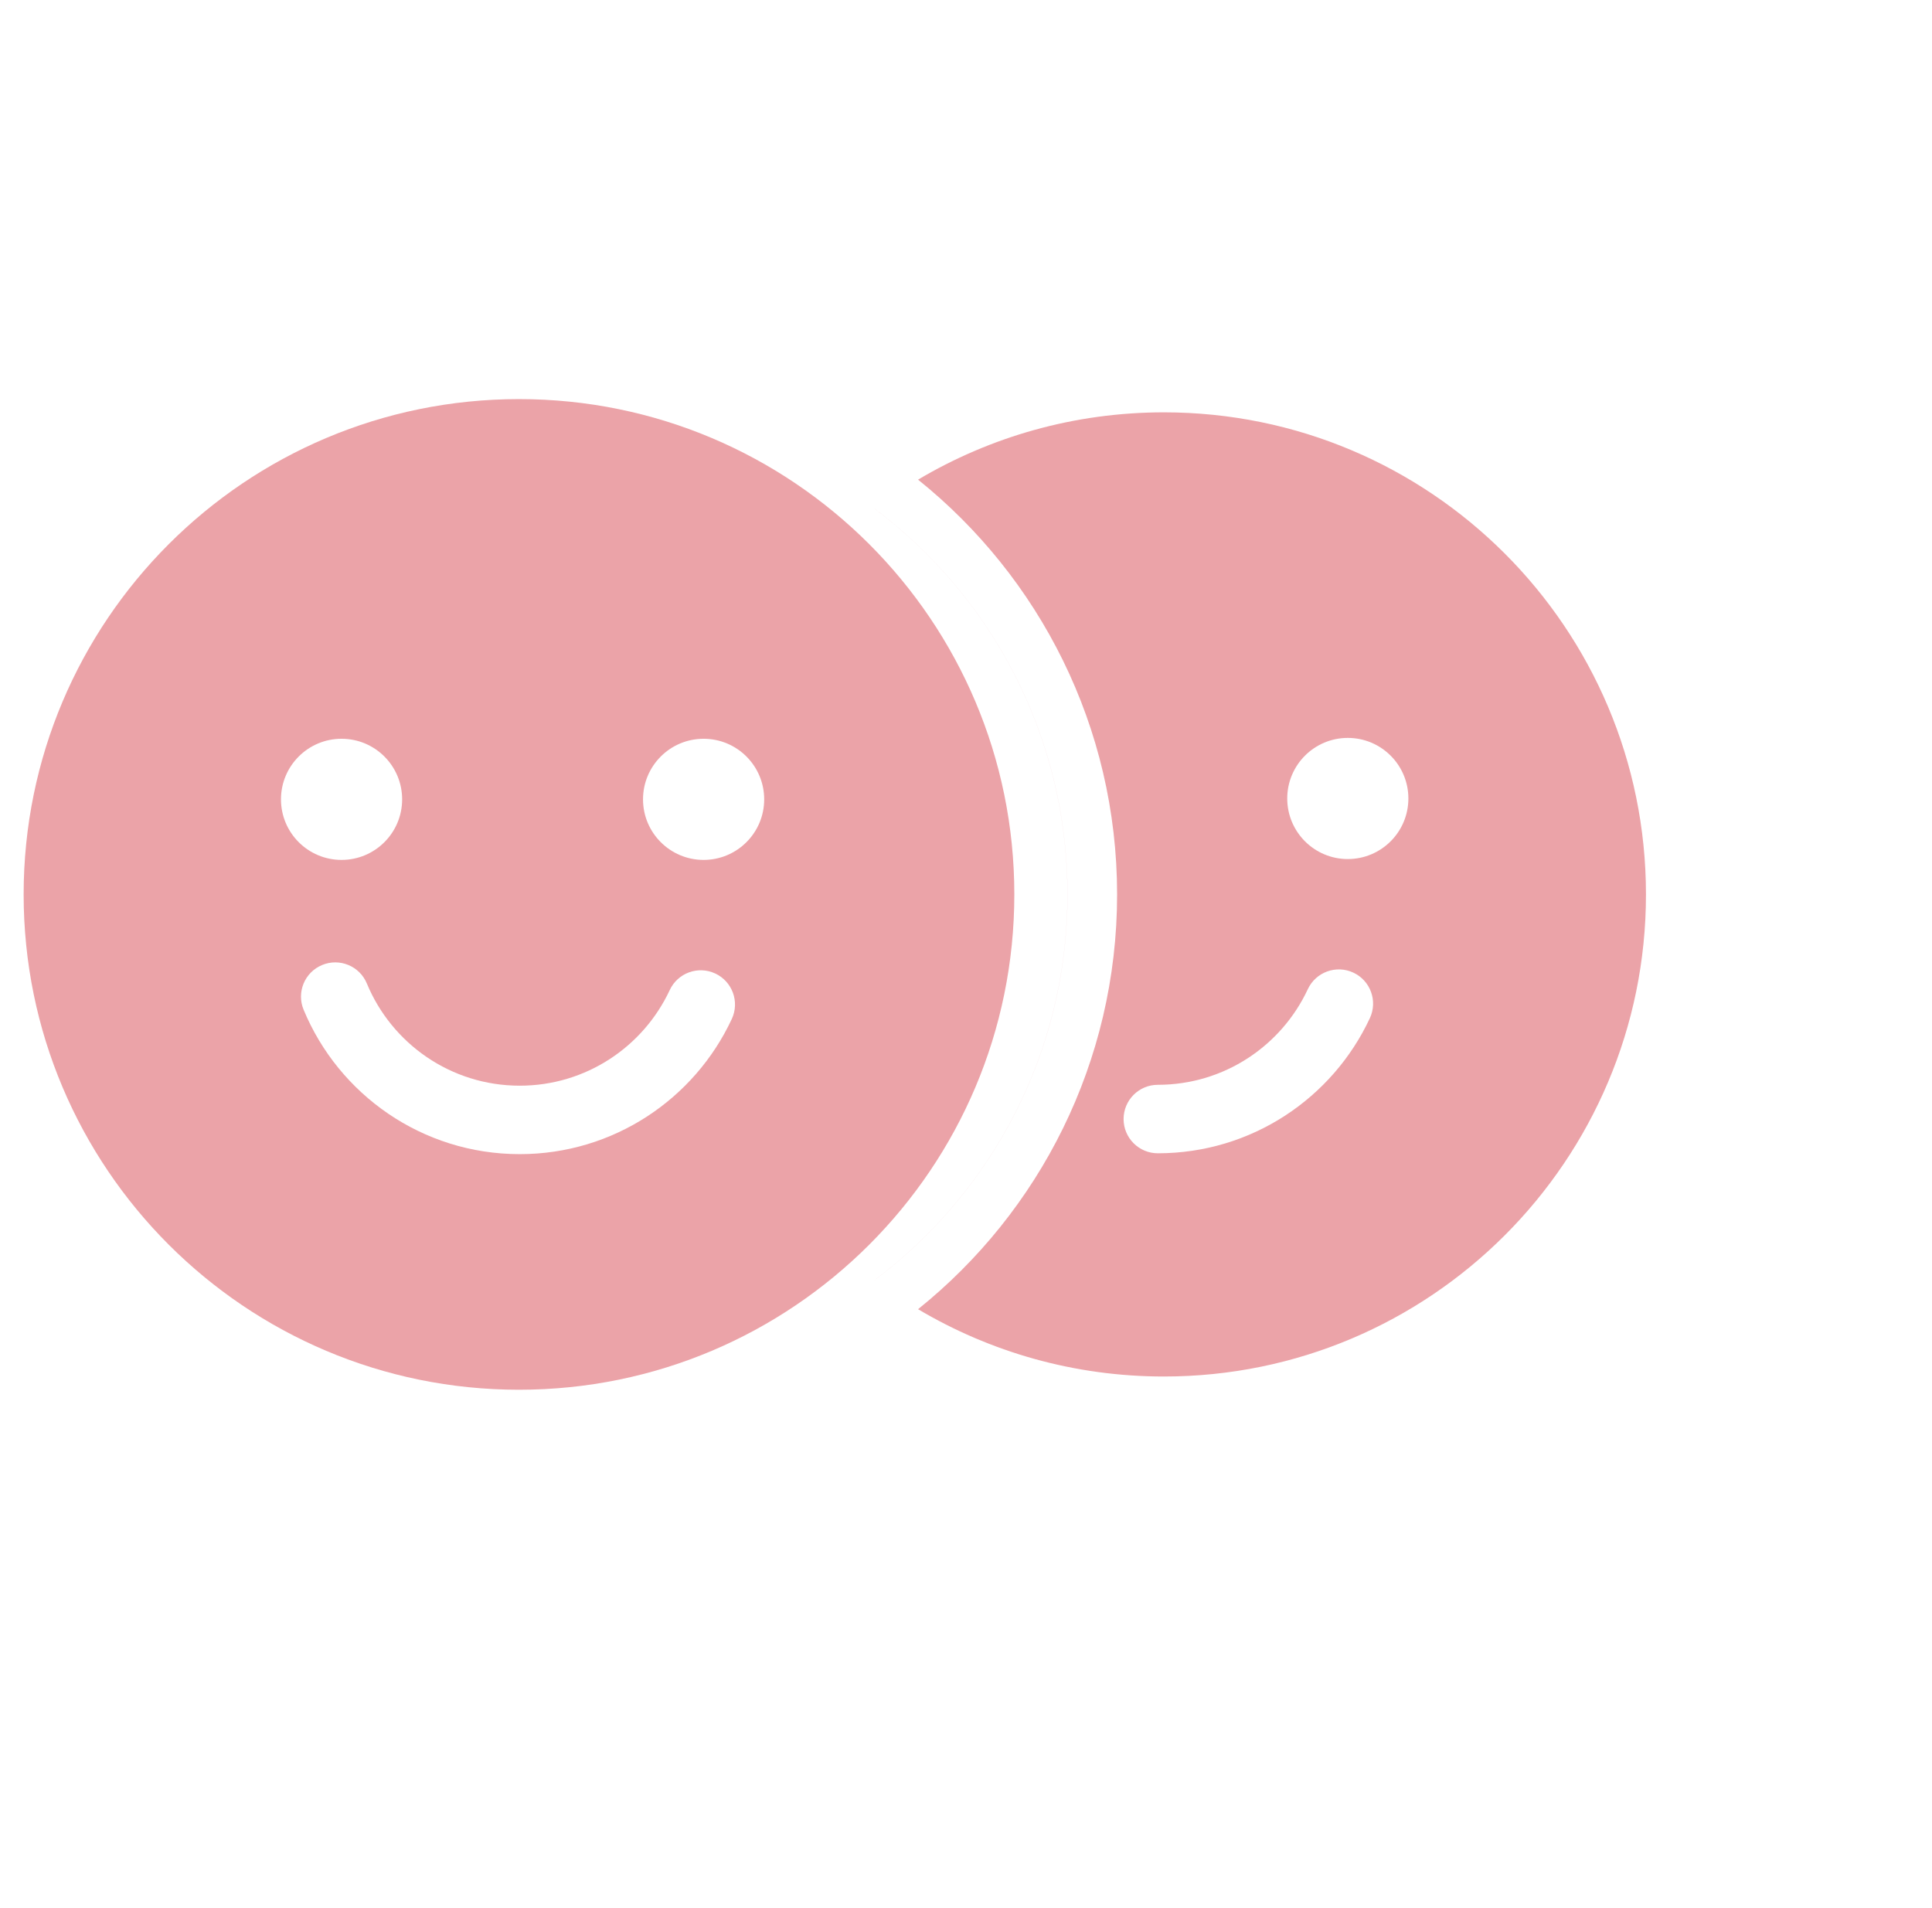<svg width="81" height="80" viewBox="0 0 81 80" fill="none" xmlns="http://www.w3.org/2000/svg">
<g clip-path="url(#clip0_1_853)">
<g clip-path="url(#clip1_1_853)">
<path fill-rule="evenodd" clip-rule="evenodd" d="M21.759 58.267C33.228 58.267 42.526 48.97 42.526 37.5C42.526 26.03 33.228 16.733 21.759 16.733C10.289 16.733 0.991 26.03 0.991 37.5C0.991 48.97 10.289 58.267 21.759 58.267ZM29.499 36.053C30.902 36.053 32.039 34.916 32.039 33.514C32.039 32.111 30.902 30.974 29.499 30.974C28.096 30.974 26.959 32.111 26.959 33.514C26.959 34.916 28.096 36.053 29.499 36.053ZM16.86 33.514C16.86 34.916 15.723 36.053 14.32 36.053C12.917 36.053 11.78 34.916 11.78 33.514C11.78 32.111 12.917 30.974 14.32 30.974C15.723 30.974 16.86 32.111 16.86 33.514ZM15.381 41.236C15.078 40.503 14.238 40.155 13.506 40.459C12.773 40.762 12.425 41.602 12.729 42.334C14.2 45.886 17.701 48.389 21.79 48.389C25.729 48.389 29.123 46.067 30.681 42.722C31.016 42.004 30.705 41.15 29.986 40.815C29.268 40.48 28.414 40.791 28.079 41.51C26.974 43.88 24.572 45.519 21.79 45.519C18.902 45.519 16.424 43.752 15.381 41.236Z" fill="#EBA3A8"/>
<path fill-rule="evenodd" clip-rule="evenodd" d="M48.797 57.712C59.959 57.712 69.008 48.663 69.008 37.5C69.008 26.337 59.959 17.288 48.797 17.288C45.032 17.288 41.508 18.318 38.49 20.11C43.574 24.192 46.835 30.466 46.835 37.5C46.835 44.534 43.574 50.808 38.49 54.89C41.508 56.682 45.032 57.712 48.797 57.712ZM36.671 53.671C41.58 49.984 44.756 44.113 44.756 37.5C44.756 30.887 41.58 25.017 36.671 21.329L36.67 21.33C41.579 25.017 44.754 30.888 44.754 37.5C44.754 44.112 41.579 49.983 36.67 53.67L36.671 53.671ZM59.047 33.477C59.047 34.88 57.91 36.017 56.507 36.017C55.105 36.017 53.968 34.88 53.968 33.477C53.968 32.075 55.105 30.938 56.507 30.938C57.91 30.938 59.047 32.075 59.047 33.477ZM57.433 42.686C57.768 41.967 57.457 41.113 56.738 40.778C56.02 40.444 55.166 40.755 54.831 41.473C53.726 43.844 51.324 45.482 48.542 45.482C47.749 45.482 47.107 46.125 47.107 46.918C47.107 47.71 47.749 48.353 48.542 48.353C52.481 48.353 55.874 46.03 57.433 42.686Z" fill="#EBA3A8"/>
</g>
</g>
<defs>
<clipPath id="clip0_1_853">
<rect width="80" height="80" fill="white" transform="translate(0.5)"/>
</clipPath>
<clipPath id="clip1_1_853">
<rect width="69" height="69" fill="white" transform="translate(0.5 3)"/>
</clipPath>
</defs>
</svg>

